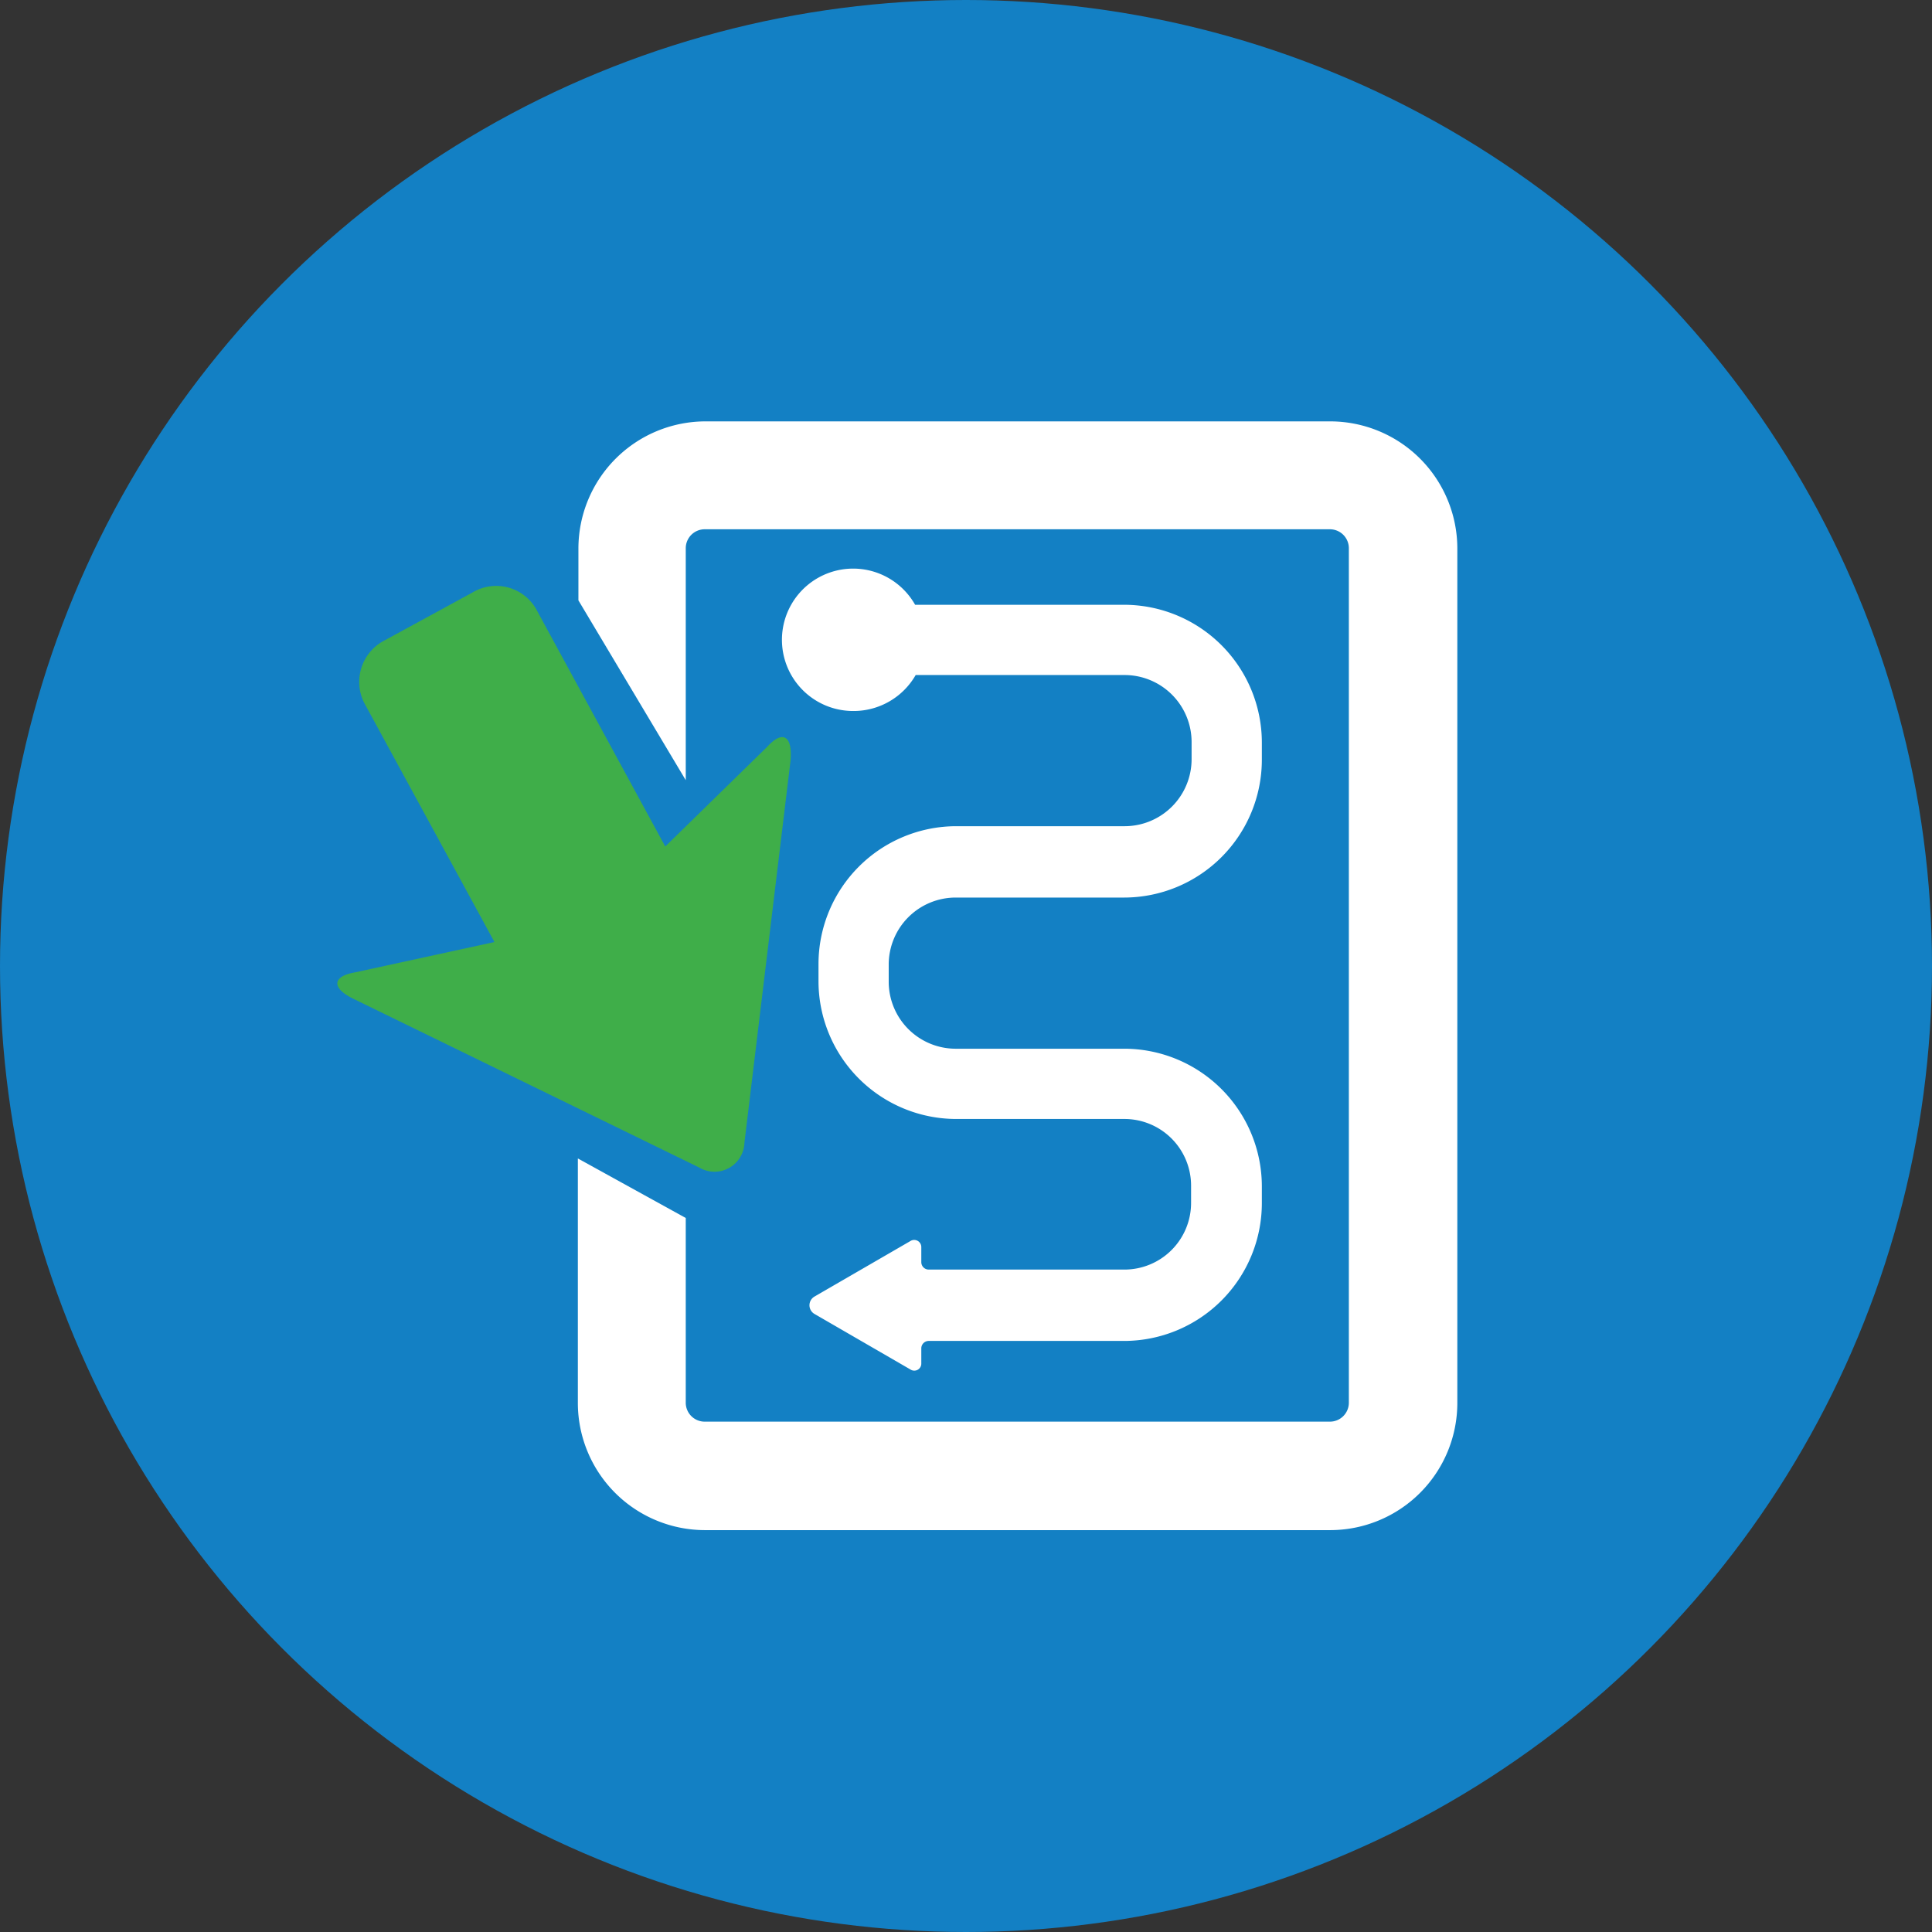 <svg id="Group_1263" data-name="Group 1263" xmlns="http://www.w3.org/2000/svg" viewBox="0 0 214 214">
  <rect x="0" y="0" width="214" height="214" fill="#333333" stroke="none"/>
  <defs>
    <style>
      .cls-1 {
        fill: #1380c4;
      }

      .cls-2 {
        fill: #fff;
      }

      .cls-3 {
        fill: #3fae49;
      }
    </style>
  </defs>
  <circle id="Ellipse_117" data-name="Ellipse 117" class="cls-1" cx="107" cy="107" r="107" transform="translate(0 0)"/>
  <g id="Group_1262" data-name="Group 1262" transform="translate(86.612 63.007)">
    <path id="Path_664" data-name="Path 664" class="cls-2" d="M147.867,113.348a7.928,7.928,0,0,0,6.847-3.984H177.87a7.425,7.425,0,0,1,7.407,7.407v1.93a7.425,7.425,0,0,1-7.407,7.407H159.2a15.275,15.275,0,0,0-15.25,15.25v1.93a15.275,15.275,0,0,0,15.25,15.25h18.612a7.385,7.385,0,0,1,7.407,7.407v1.867a7.385,7.385,0,0,1-7.407,7.407H156.146a.824.824,0,0,1-.809-.809v-1.681a.787.787,0,0,0-1.183-.685l-10.644,6.162a1.111,1.111,0,0,0,0,1.93l10.644,6.162a.776.776,0,0,0,1.183-.685v-1.681a.824.824,0,0,1,.809-.809h21.662a15.275,15.275,0,0,0,15.25-15.25v-1.867a15.262,15.262,0,0,0-15.188-15.25H159.134a7.425,7.425,0,0,1-7.407-7.407v-1.93a7.425,7.425,0,0,1,7.407-7.407h18.674a15.275,15.275,0,0,0,15.25-15.25v-1.93a15.275,15.275,0,0,0-15.25-15.25H154.652a7.886,7.886,0,1,0-6.785,11.765Z" transform="translate(-139.9 -97.6)"/>
  </g>
  <path id="Path_665" data-name="Path 665" class="cls-2" d="M115.551,159.537v20.444a2.1,2.1,0,0,0,2.116,2.116h69.218A2.1,2.1,0,0,0,189,179.982V85.368a2.1,2.1,0,0,0-2.116-2.116H117.668a2.1,2.1,0,0,0-2.116,2.116v25.677L103.662,91.126V85.368A14.093,14.093,0,0,1,117.73,71.3h69.218a14.093,14.093,0,0,1,14.068,14.068v94.676a14.093,14.093,0,0,1-14.068,14.068h-69.28A14.093,14.093,0,0,1,103.6,180.044v-27.1Z" transform="translate(-39.593 -24.626)"/>
  <path id="Path_666" data-name="Path 666" class="cls-3" d="M107.936,118.988,96.67,130.006l-14.317-26.33a5.1,5.1,0,0,0-7.034-1.805l-9.71,5.291a5.172,5.172,0,0,0-2.3,6.909l14.441,26.517L62.31,143.949c-2.552.436-2.614,1.743-.187,2.926L100.4,165.548a3.319,3.319,0,0,0,5.042-2.739l5.1-42.265C110.8,117.743,109.679,117.059,107.936,118.988Z" transform="translate(-22.983 -36.243)"/>
</svg>
